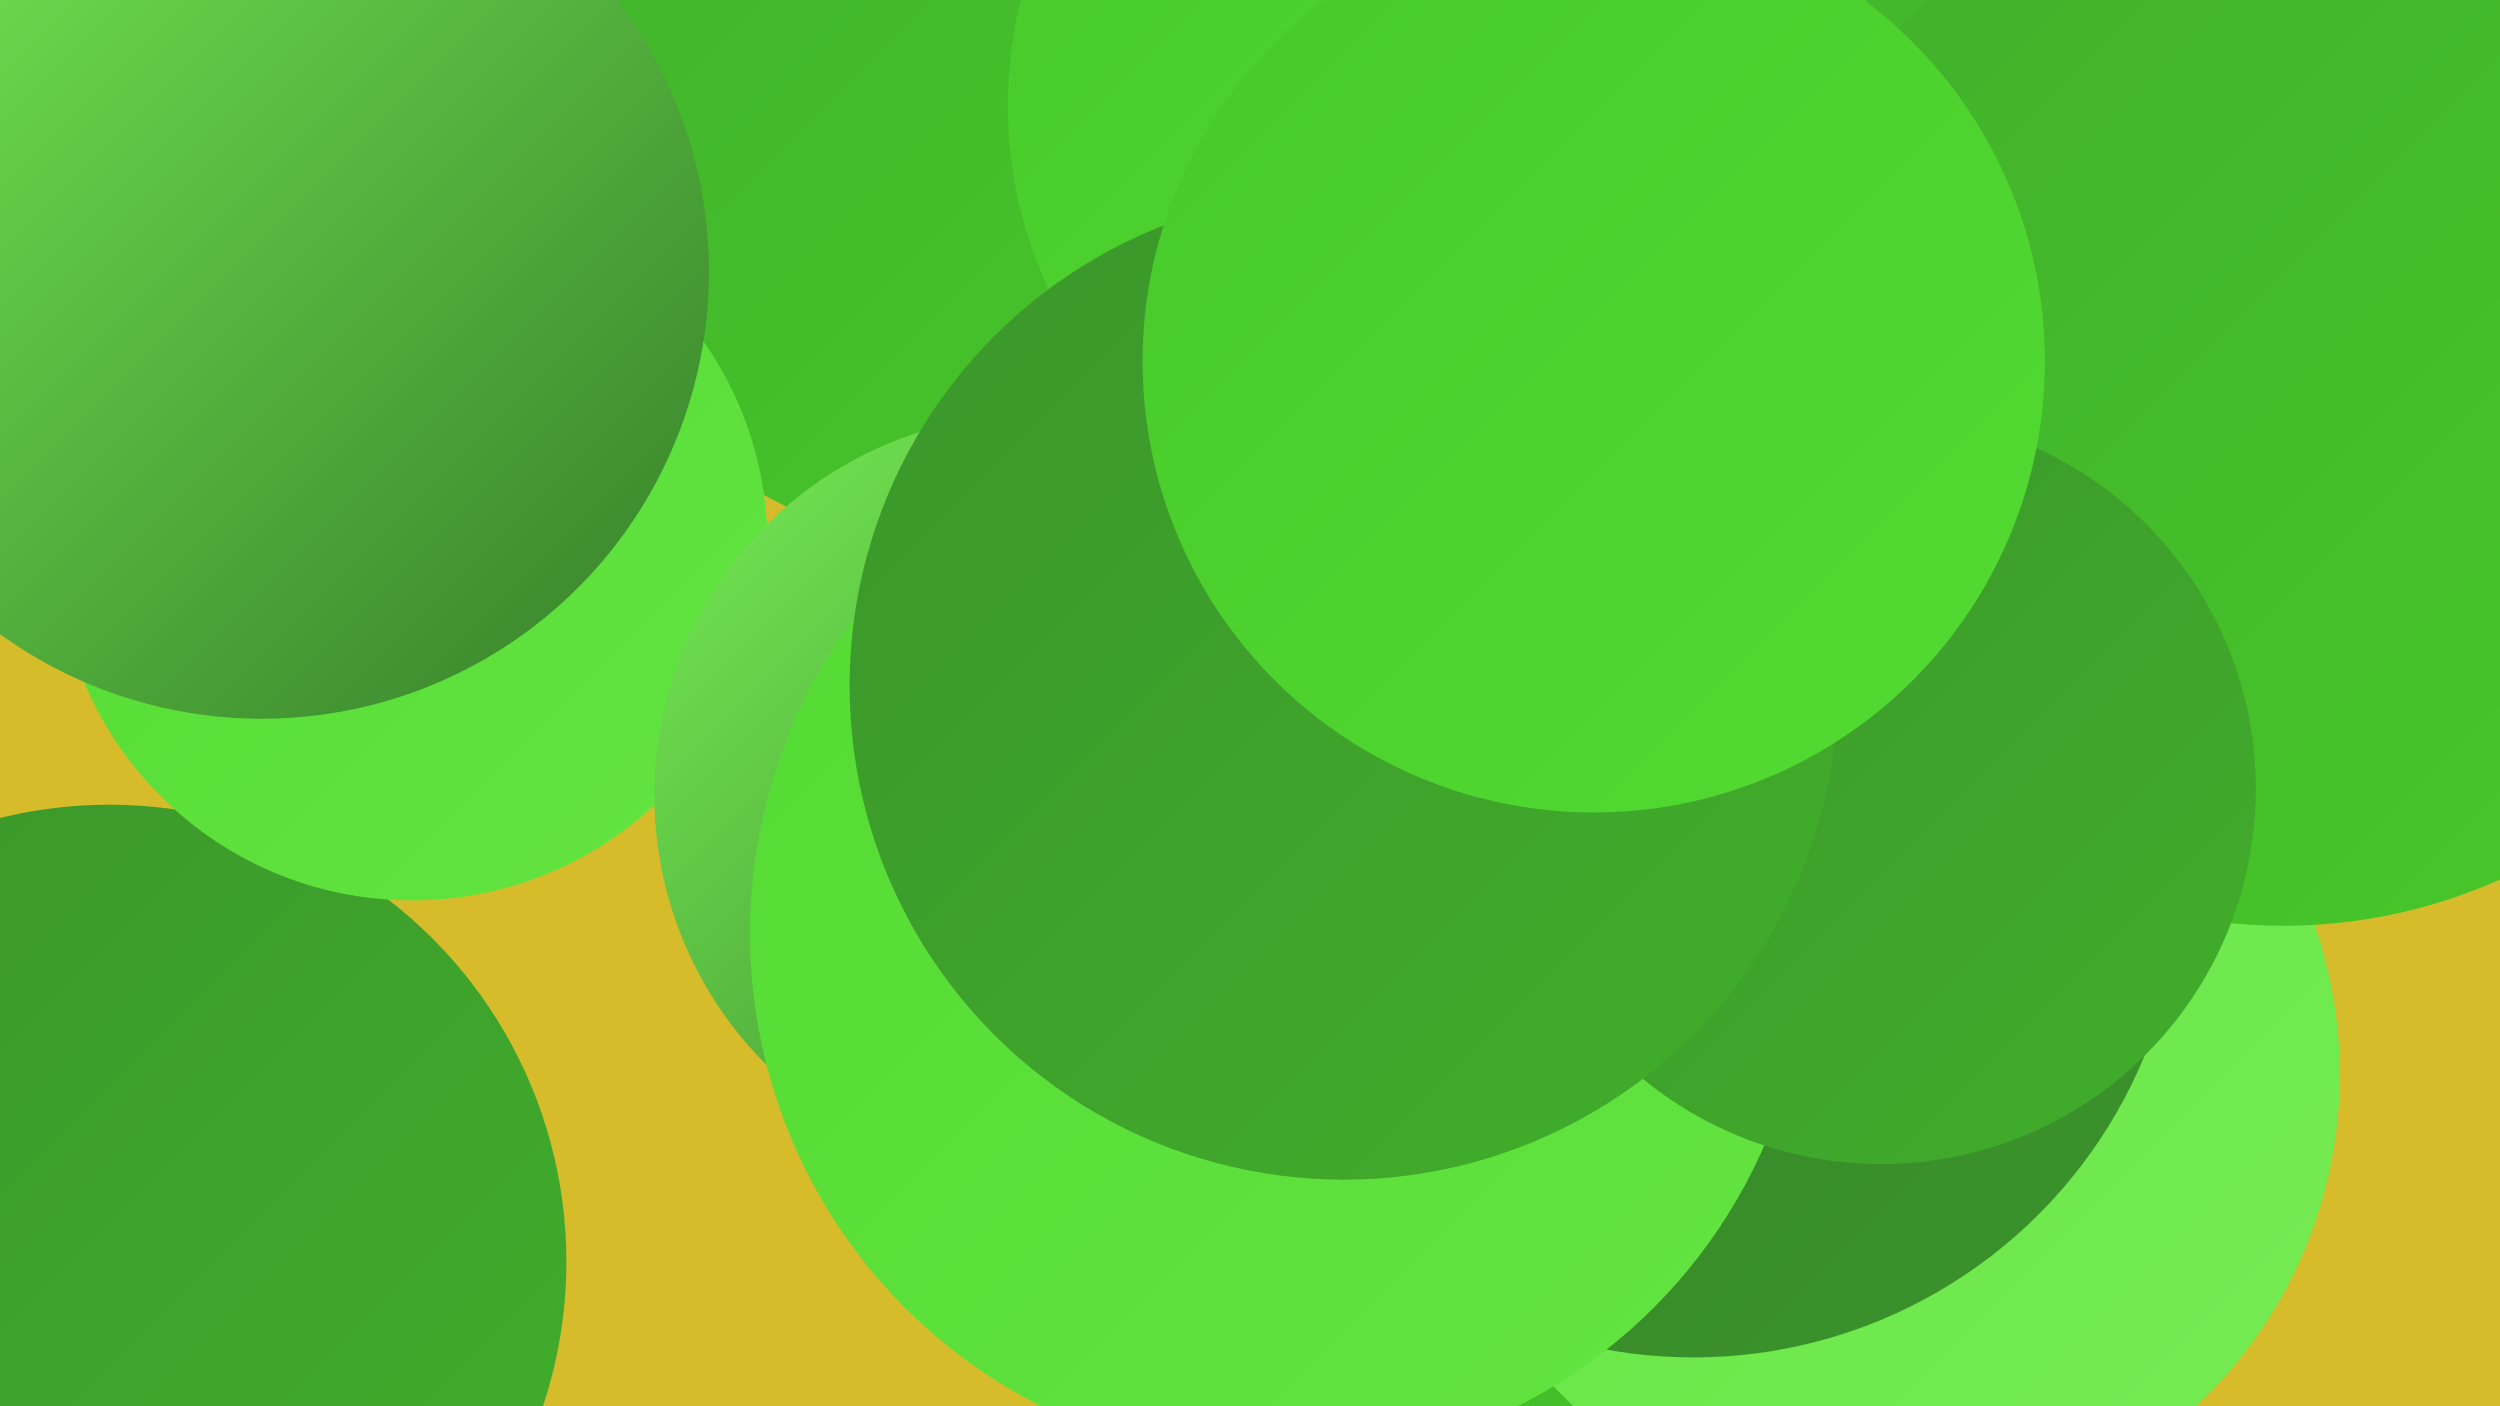 <?xml version="1.0" encoding="UTF-8"?><svg width="1280" height="720" xmlns="http://www.w3.org/2000/svg"><defs><linearGradient id="grad0" x1="0%" y1="0%" x2="100%" y2="100%"><stop offset="0%" style="stop-color:#357d29;stop-opacity:1" /><stop offset="100%" style="stop-color:#3b952b;stop-opacity:1" /></linearGradient><linearGradient id="grad1" x1="0%" y1="0%" x2="100%" y2="100%"><stop offset="0%" style="stop-color:#3b952b;stop-opacity:1" /><stop offset="100%" style="stop-color:#41af2b;stop-opacity:1" /></linearGradient><linearGradient id="grad2" x1="0%" y1="0%" x2="100%" y2="100%"><stop offset="0%" style="stop-color:#41af2b;stop-opacity:1" /><stop offset="100%" style="stop-color:#47c92a;stop-opacity:1" /></linearGradient><linearGradient id="grad3" x1="0%" y1="0%" x2="100%" y2="100%"><stop offset="0%" style="stop-color:#47c92a;stop-opacity:1" /><stop offset="100%" style="stop-color:#53db32;stop-opacity:1" /></linearGradient><linearGradient id="grad4" x1="0%" y1="0%" x2="100%" y2="100%"><stop offset="0%" style="stop-color:#53db32;stop-opacity:1" /><stop offset="100%" style="stop-color:#64e442;stop-opacity:1" /></linearGradient><linearGradient id="grad5" x1="0%" y1="0%" x2="100%" y2="100%"><stop offset="0%" style="stop-color:#64e442;stop-opacity:1" /><stop offset="100%" style="stop-color:#76ec54;stop-opacity:1" /></linearGradient><linearGradient id="grad6" x1="0%" y1="0%" x2="100%" y2="100%"><stop offset="0%" style="stop-color:#76ec54;stop-opacity:1" /><stop offset="100%" style="stop-color:#357d29;stop-opacity:1" /></linearGradient></defs><rect width="1280" height="720" fill="#d6bc2b" /><circle cx="56" cy="646" r="234" fill="url(#grad1)" /><circle cx="740" cy="269" r="283" fill="url(#grad0)" /><circle cx="522" cy="15" r="272" fill="url(#grad2)" /><circle cx="211" cy="279" r="182" fill="url(#grad4)" /><circle cx="530" cy="407" r="195" fill="url(#grad6)" /><circle cx="760" cy="180" r="188" fill="url(#grad0)" /><circle cx="780" cy="668" r="182" fill="url(#grad2)" /><circle cx="660" cy="514" r="226" fill="url(#grad6)" /><circle cx="964" cy="295" r="283" fill="url(#grad2)" /><circle cx="134" cy="139" r="229" fill="url(#grad6)" /><circle cx="1078" cy="22" r="209" fill="url(#grad2)" /><circle cx="965" cy="550" r="233" fill="url(#grad5)" /><circle cx="867" cy="445" r="250" fill="url(#grad0)" /><circle cx="655" cy="478" r="271" fill="url(#grad4)" /><circle cx="739" cy="54" r="223" fill="url(#grad3)" /><circle cx="985" cy="326" r="192" fill="url(#grad4)" /><circle cx="1169" cy="202" r="272" fill="url(#grad2)" /><circle cx="963" cy="404" r="192" fill="url(#grad1)" /><circle cx="688" cy="351" r="253" fill="url(#grad1)" /><circle cx="816" cy="185" r="231" fill="url(#grad3)" /></svg>